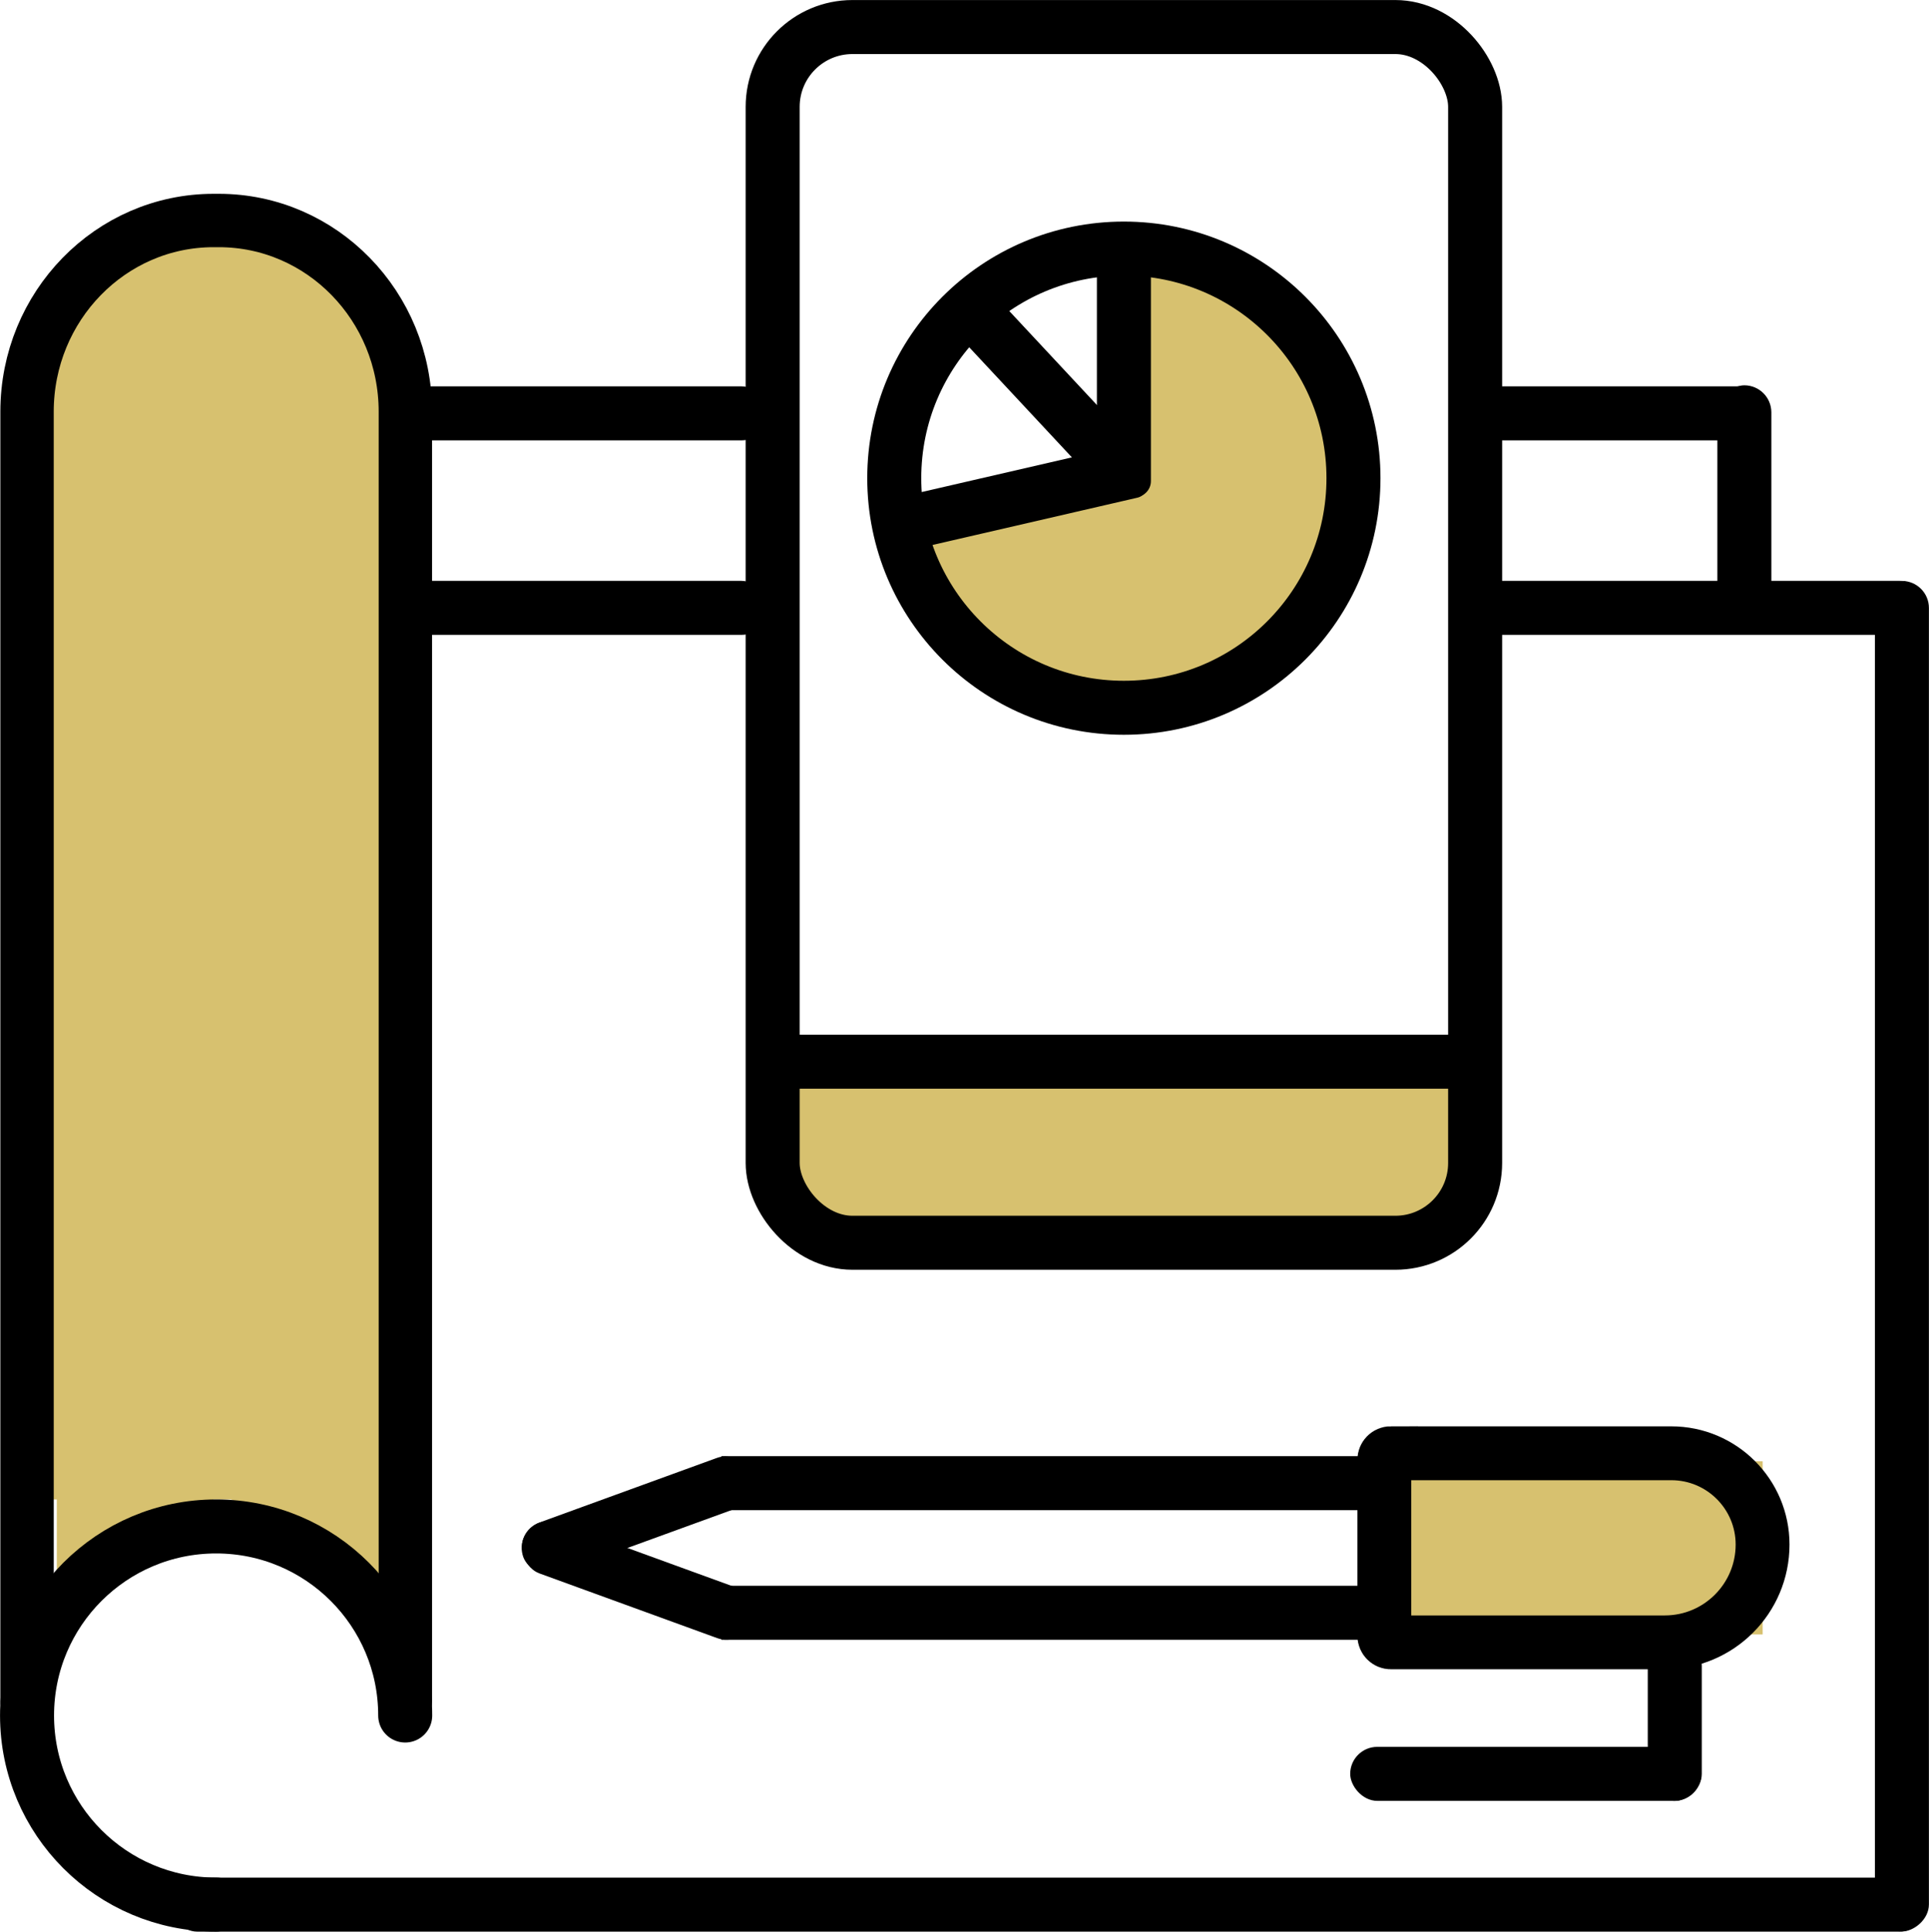 <?xml version="1.0" encoding="UTF-8"?>
<svg id="_レイヤー_1" data-name="レイヤー 1" xmlns="http://www.w3.org/2000/svg" viewBox="0 0 241.79 242.13">
  <defs>
    <style>
      .cls-1 {
        stroke-linejoin: round;
      }

      .cls-1, .cls-2, .cls-3, .cls-4 {
        fill: none;
        stroke: #000;
      }

      .cls-1, .cls-3 {
        stroke-width: 6.77px;
      }

      .cls-1, .cls-3, .cls-4 {
        stroke-linecap: round;
      }

      .cls-5 {
        fill: #d7c16f;
      }

      .cls-2 {
        stroke-width: 6.75px;
      }

      .cls-2, .cls-3, .cls-4 {
        stroke-miterlimit: 10;
      }

      .cls-4 {
        stroke-width: 6.69px;
      }
    </style>
  </defs>
  <g>
    <polygon class="cls-5" points="17.5 180.64 48.62 160.87 48.62 200.41 17.5 180.64"/>
    <polygon class="cls-5" points="38.25 180.64 7.12 160.87 7.12 200.41 38.25 180.64"/>
  </g>
  <rect class="cls-5" x="4.71" y="43.65" width="46.09" height="144.31"/>
  <ellipse class="cls-5" cx="28.15" cy="55.2" rx="23.44" ry="25.09"/>
  <rect class="cls-5" x="175.08" y="183.17" width="45.86" height="21.71"/>
  <rect class="cls-5" x="98.59" y="134.06" width="84.89" height="21.71"/>
  <path class="cls-5" d="M170.28,51.81c4.35,16.24-5.29,32.93-21.53,37.28-16.24,4.35-32.93-5.29-37.28-21.53"/>
  <path class="cls-5" d="M141.4,29.47c16.81,0,30.44,13.63,30.44,30.44s-13.63,30.44-30.44,30.44"/>
  <rect class="cls-1" x="96.85" y="3.39" width="88.05" height="152.39" rx="10" ry="10"/>
  <rect x="98.71" y="129.7" width="84.66" height="6.77"/>
  <circle class="cls-1" cx="140.87" cy="59.94" r="28.78"/>
  <rect x="137.49" y="31.83" width="6.77" height="30.48" rx="2" ry="2"/>
  <rect x="125.53" y="46.82" width="6.77" height="30.48" rx="2" ry="2" transform="translate(160.39 -77.51) rotate(77)"/>
  <rect x="128.56" y="34.53" width="6.77" height="30.48" rx="2" ry="2" transform="translate(262.38 -3.81) rotate(137)"/>
  <rect x="183.6" y="48.43" width="37.81" height="6.77" rx="3.39" ry="3.39"/>
  <rect x="183.8" y="72.81" width="57.73" height="6.77" rx="3.39" ry="3.39"/>
  <rect x="203.11" y="60.44" width="31.07" height="6.77" rx="3.39" ry="3.39" transform="translate(154.82 282.48) rotate(-90)"/>
  <rect x="153.76" y="154.08" width="169.29" height="6.77" rx="3.39" ry="3.39" transform="translate(80.93 395.87) rotate(-90)"/>
  <rect x="21.33" y="235.36" width="220.12" height="6.77" rx="3.38" ry="3.38"/>
  <rect x="48.62" y="48.43" width="47.7" height="6.77" rx="3.39" ry="3.39"/>
  <rect x="48.62" y="72.81" width="47.7" height="6.77" rx="3.39" ry="3.39"/>
  <path class="cls-3" d="M27.09,238.74c-13.09,0-23.7-10.61-23.7-23.7s10.61-23.7,23.7-23.7,23.7,10.61,23.7,23.7"/>
  <path class="cls-4" d="M3.39,213.21V51.61c0-13.24,10.47-23.97,23.38-23.97h.66c12.91,0,23.38,10.73,23.38,23.97v161.6"/>
  <rect x="90.42" y="182.53" width="84.66" height="6.77"/>
  <rect x="90.42" y="198.78" width="84.66" height="6.77"/>
  <rect x="64.68" y="186.59" width="30.48" height="6.77" rx="3.39" ry="3.39" transform="translate(-60.16 38.79) rotate(-20)"/>
  <rect x="64.68" y="194.72" width="30.48" height="6.77" rx="3.39" ry="3.39" transform="translate(72.57 -15.39) rotate(20)"/>
  <path class="cls-2" d="M174.34,182.17h35.15c6.32,0,11.44,5.13,11.44,11.44h0c0,6.77-5.49,12.26-12.26,12.26h-34.33c-.45,0-.82-.37-.82-.82v-22.07c0-.45.37-.82.82-.82Z"/>
  <rect x="199.76" y="212.2" width="20.32" height="6.77" rx="3.39" ry="3.39" transform="translate(-5.66 425.51) rotate(-90)"/>
  <rect x="169.24" y="218.97" width="44.02" height="6.77" rx="3.39" ry="3.39"/>
</svg>